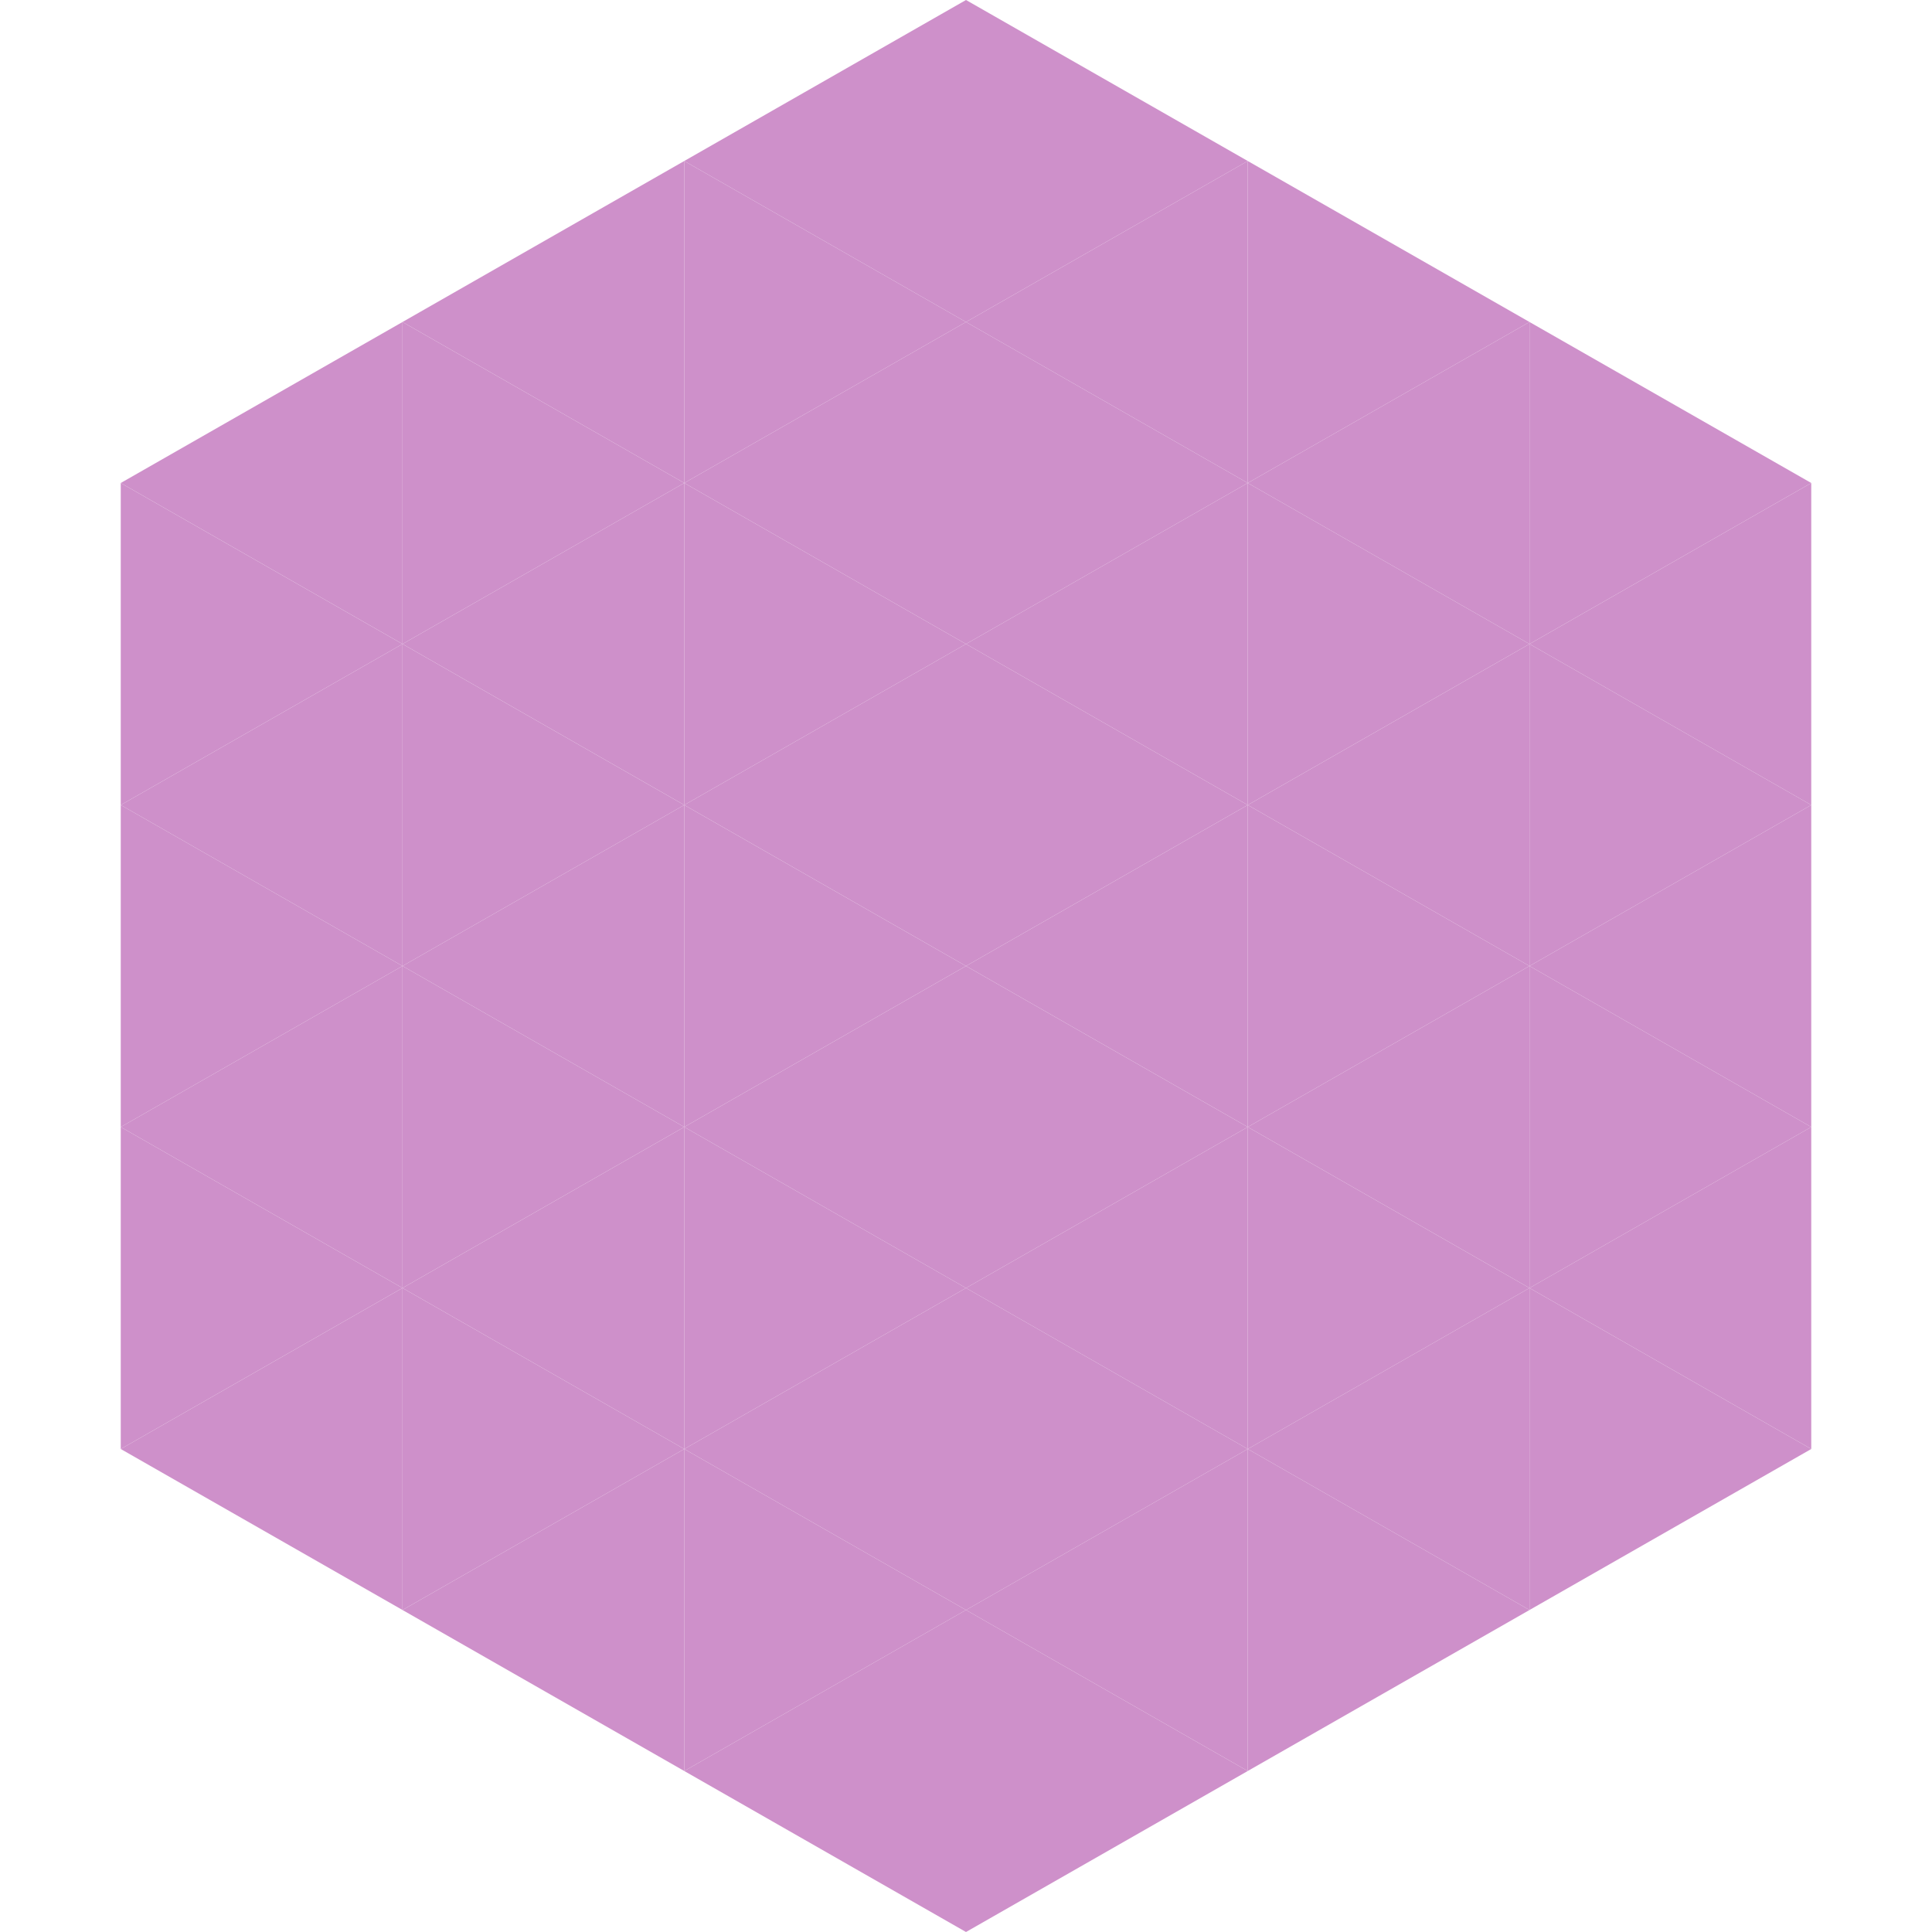 <?xml version="1.0"?>
<!-- Generated by SVGo -->
<svg width="240" height="240"
     xmlns="http://www.w3.org/2000/svg"
     xmlns:xlink="http://www.w3.org/1999/xlink">
<polygon points="50,40 15,60 50,80" style="fill:rgb(206,144,202)" />
<polygon points="190,40 225,60 190,80" style="fill:rgb(206,144,202)" />
<polygon points="15,60 50,80 15,100" style="fill:rgb(206,144,202)" />
<polygon points="225,60 190,80 225,100" style="fill:rgb(206,144,202)" />
<polygon points="50,80 15,100 50,120" style="fill:rgb(206,144,202)" />
<polygon points="190,80 225,100 190,120" style="fill:rgb(206,144,202)" />
<polygon points="15,100 50,120 15,140" style="fill:rgb(206,144,202)" />
<polygon points="225,100 190,120 225,140" style="fill:rgb(206,144,202)" />
<polygon points="50,120 15,140 50,160" style="fill:rgb(206,144,202)" />
<polygon points="190,120 225,140 190,160" style="fill:rgb(206,144,202)" />
<polygon points="15,140 50,160 15,180" style="fill:rgb(206,144,202)" />
<polygon points="225,140 190,160 225,180" style="fill:rgb(206,144,202)" />
<polygon points="50,160 15,180 50,200" style="fill:rgb(206,144,202)" />
<polygon points="190,160 225,180 190,200" style="fill:rgb(206,144,202)" />
<polygon points="15,180 50,200 15,220" style="fill:rgb(255,255,255); fill-opacity:0" />
<polygon points="225,180 190,200 225,220" style="fill:rgb(255,255,255); fill-opacity:0" />
<polygon points="50,0 85,20 50,40" style="fill:rgb(255,255,255); fill-opacity:0" />
<polygon points="190,0 155,20 190,40" style="fill:rgb(255,255,255); fill-opacity:0" />
<polygon points="85,20 50,40 85,60" style="fill:rgb(206,144,202)" />
<polygon points="155,20 190,40 155,60" style="fill:rgb(206,144,202)" />
<polygon points="50,40 85,60 50,80" style="fill:rgb(206,144,202)" />
<polygon points="190,40 155,60 190,80" style="fill:rgb(206,144,202)" />
<polygon points="85,60 50,80 85,100" style="fill:rgb(206,144,202)" />
<polygon points="155,60 190,80 155,100" style="fill:rgb(206,144,202)" />
<polygon points="50,80 85,100 50,120" style="fill:rgb(206,144,202)" />
<polygon points="190,80 155,100 190,120" style="fill:rgb(206,144,202)" />
<polygon points="85,100 50,120 85,140" style="fill:rgb(206,144,202)" />
<polygon points="155,100 190,120 155,140" style="fill:rgb(206,144,202)" />
<polygon points="50,120 85,140 50,160" style="fill:rgb(206,144,202)" />
<polygon points="190,120 155,140 190,160" style="fill:rgb(206,144,202)" />
<polygon points="85,140 50,160 85,180" style="fill:rgb(206,144,202)" />
<polygon points="155,140 190,160 155,180" style="fill:rgb(206,144,202)" />
<polygon points="50,160 85,180 50,200" style="fill:rgb(206,144,202)" />
<polygon points="190,160 155,180 190,200" style="fill:rgb(206,144,202)" />
<polygon points="85,180 50,200 85,220" style="fill:rgb(206,144,202)" />
<polygon points="155,180 190,200 155,220" style="fill:rgb(206,144,202)" />
<polygon points="120,0 85,20 120,40" style="fill:rgb(206,144,202)" />
<polygon points="120,0 155,20 120,40" style="fill:rgb(206,144,202)" />
<polygon points="85,20 120,40 85,60" style="fill:rgb(206,144,202)" />
<polygon points="155,20 120,40 155,60" style="fill:rgb(206,144,202)" />
<polygon points="120,40 85,60 120,80" style="fill:rgb(206,144,202)" />
<polygon points="120,40 155,60 120,80" style="fill:rgb(206,144,202)" />
<polygon points="85,60 120,80 85,100" style="fill:rgb(206,144,202)" />
<polygon points="155,60 120,80 155,100" style="fill:rgb(206,144,202)" />
<polygon points="120,80 85,100 120,120" style="fill:rgb(206,144,202)" />
<polygon points="120,80 155,100 120,120" style="fill:rgb(206,144,202)" />
<polygon points="85,100 120,120 85,140" style="fill:rgb(206,144,202)" />
<polygon points="155,100 120,120 155,140" style="fill:rgb(206,144,202)" />
<polygon points="120,120 85,140 120,160" style="fill:rgb(206,144,202)" />
<polygon points="120,120 155,140 120,160" style="fill:rgb(206,144,202)" />
<polygon points="85,140 120,160 85,180" style="fill:rgb(206,144,202)" />
<polygon points="155,140 120,160 155,180" style="fill:rgb(206,144,202)" />
<polygon points="120,160 85,180 120,200" style="fill:rgb(206,144,202)" />
<polygon points="120,160 155,180 120,200" style="fill:rgb(206,144,202)" />
<polygon points="85,180 120,200 85,220" style="fill:rgb(206,144,202)" />
<polygon points="155,180 120,200 155,220" style="fill:rgb(206,144,202)" />
<polygon points="120,200 85,220 120,240" style="fill:rgb(206,144,202)" />
<polygon points="120,200 155,220 120,240" style="fill:rgb(206,144,202)" />
<polygon points="85,220 120,240 85,260" style="fill:rgb(255,255,255); fill-opacity:0" />
<polygon points="155,220 120,240 155,260" style="fill:rgb(255,255,255); fill-opacity:0" />
</svg>
